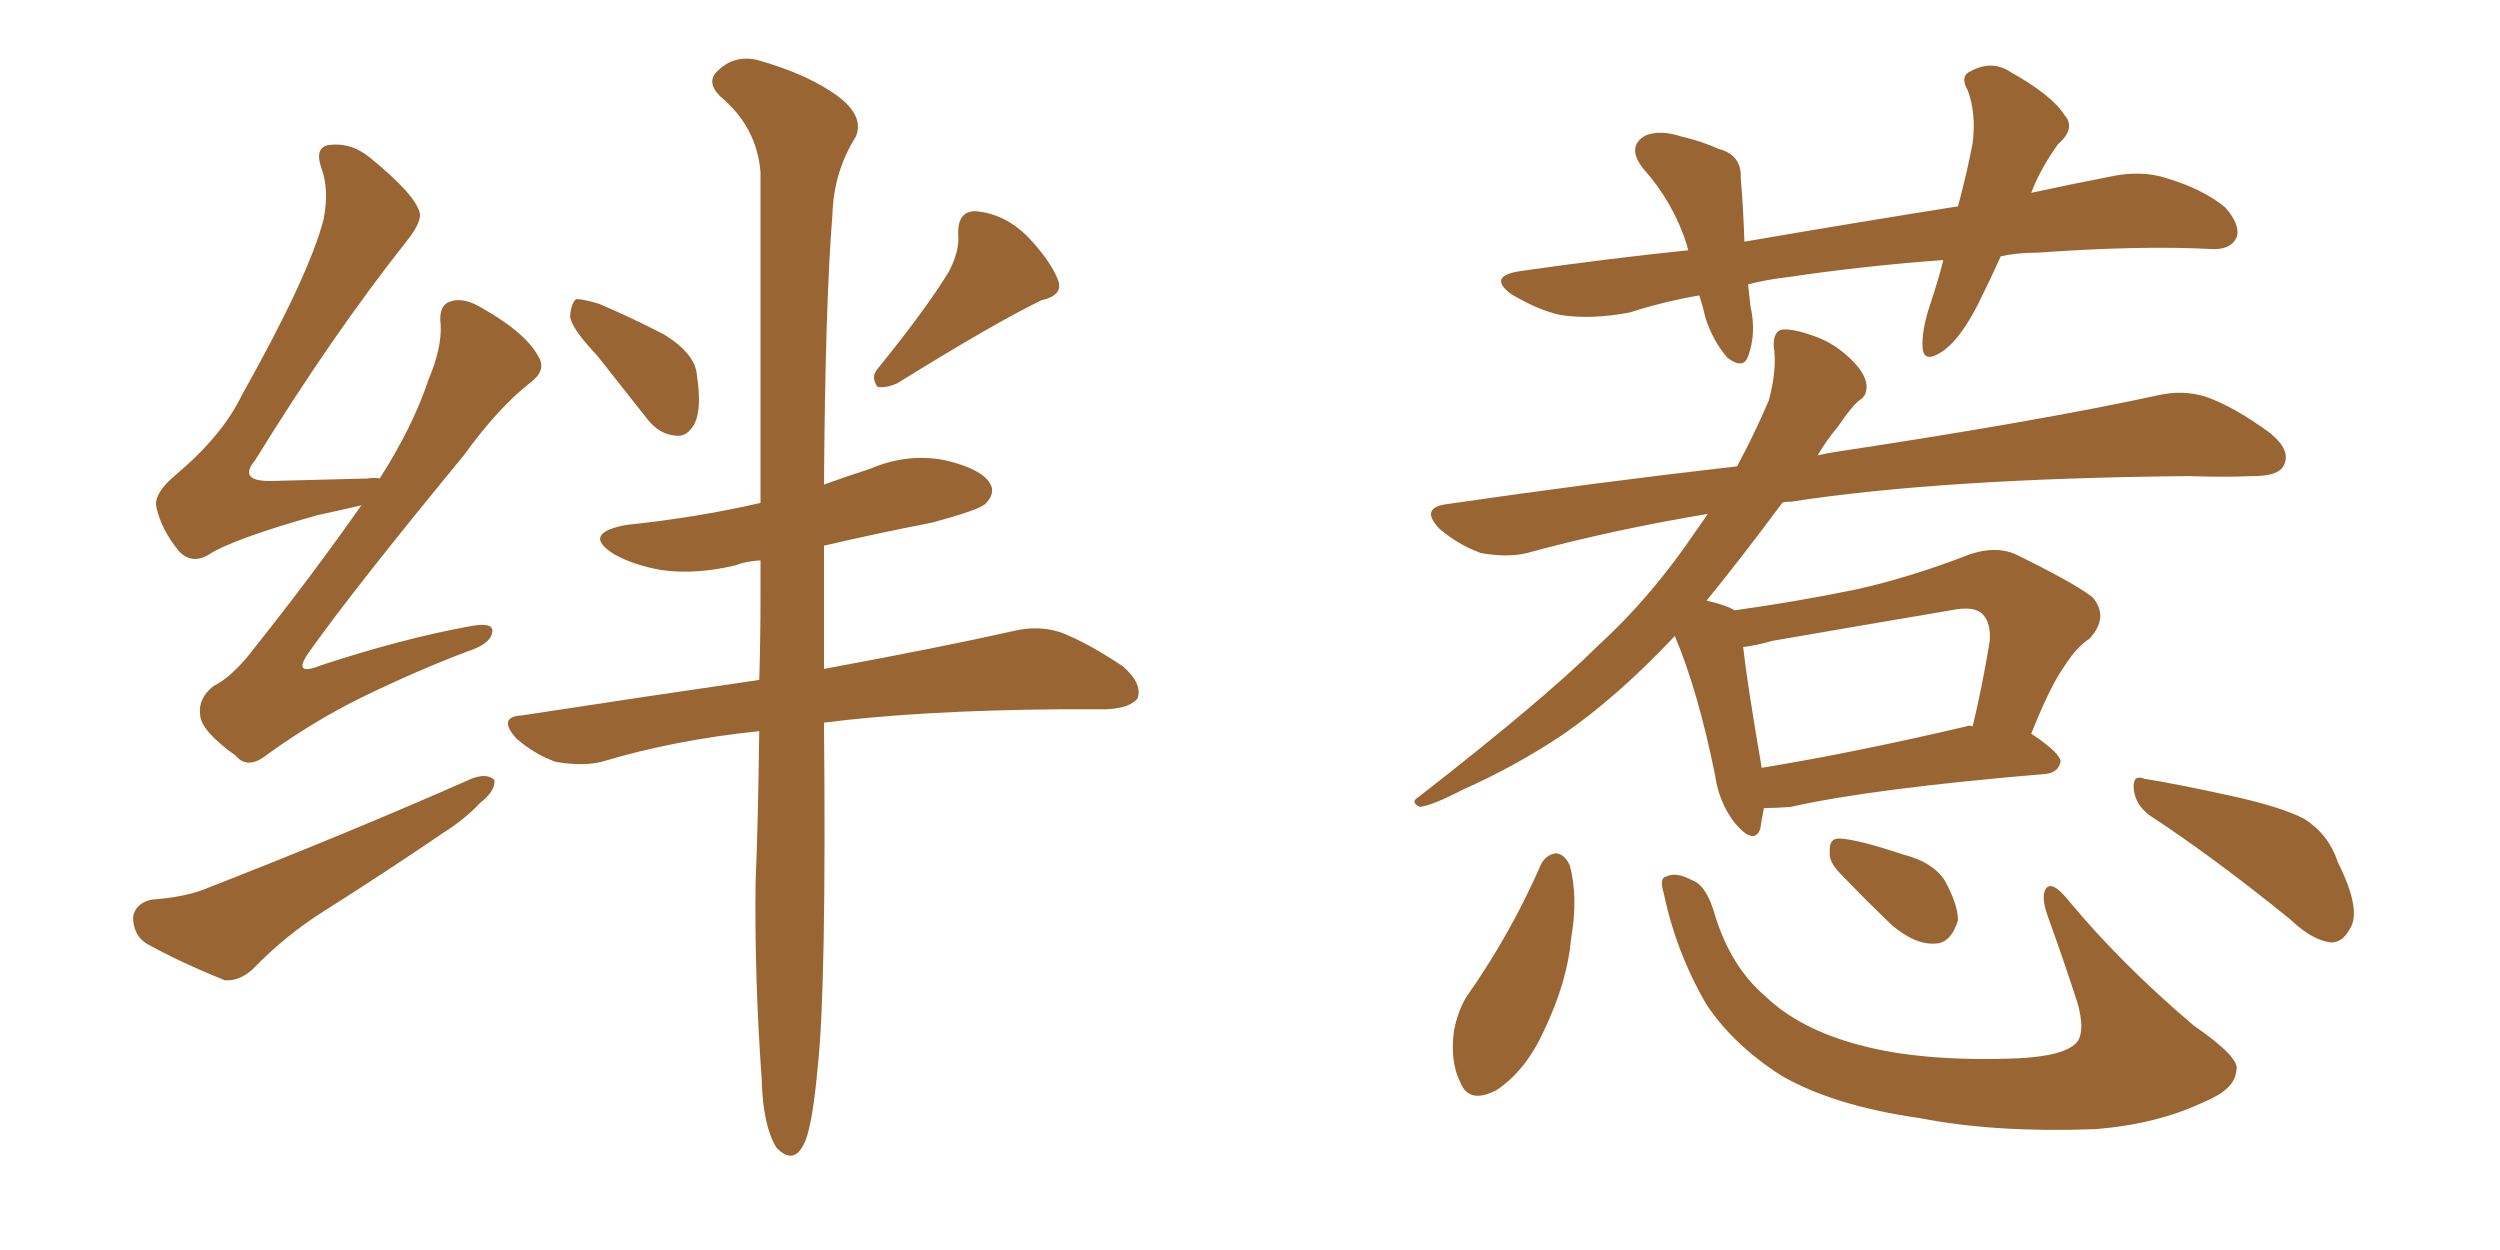 <svg xmlns="http://www.w3.org/2000/svg" xmlns:xlink="http://www.w3.org/1999/xlink" width="300" height="150"><path fill="#996633" padding="10" d="M43.36 60.64L43.36 60.64Q40.87 61.23 38.09 61.82L38.09 61.82Q27.69 64.75 24.90 66.65L24.90 66.65Q23.00 67.68 21.53 66.21L21.53 66.21Q19.34 63.57 18.75 60.79L18.75 60.79Q18.46 59.18 21.09 56.98L21.09 56.98Q26.66 52.29 29.00 47.46L29.00 47.46Q37.06 33.11 38.82 26.37L38.82 26.37Q39.55 22.71 38.53 20.07L38.53 20.07Q37.79 17.87 39.26 17.43L39.26 17.43Q42.04 16.99 44.38 18.90L44.38 18.90Q49.95 23.44 50.39 25.63L50.39 25.63Q50.54 26.81 48.63 29.15L48.63 29.15Q39.84 40.28 30.62 55.22L30.62 55.22Q28.42 57.86 32.81 57.71L32.81 57.71Q37.94 57.57 44.09 57.42L44.09 57.42Q44.97 57.28 45.56 57.42L45.56 57.42Q49.51 51.27 51.42 45.56L51.42 45.56Q53.03 41.75 52.88 38.96L52.88 38.96Q52.59 36.62 54.05 36.18L54.05 36.18Q55.66 35.60 58.01 37.06L58.01 37.06Q63.13 39.99 64.60 42.77L64.60 42.77Q65.63 44.38 63.72 45.85L63.72 45.85Q59.77 48.93 55.66 54.64L55.66 54.64Q42.63 70.46 37.21 78.08L37.21 78.08Q34.86 81.30 38.53 79.83L38.53 79.83Q48.34 76.61 56.40 75.15L56.40 75.15Q59.47 74.56 59.03 76.03L59.03 76.03Q58.74 77.34 55.96 78.22L55.96 78.22Q49.80 80.57 43.51 83.64L43.51 83.64Q37.79 86.43 32.08 90.53L32.08 90.53Q29.74 92.43 28.27 90.67L28.27 90.67Q24.17 87.74 24.02 85.84L24.02 85.84Q23.73 83.79 25.63 82.32L25.63 82.32Q27.98 81.15 30.62 77.64L30.62 77.64Q37.50 68.99 43.36 60.64ZM18.16 107.96L18.16 107.96Q21.97 107.67 24.32 106.79L24.32 106.79Q42.33 99.76 56.54 93.46L56.54 93.46Q58.45 92.72 59.33 93.60L59.33 93.60Q59.47 94.92 57.57 96.39L57.57 96.39Q55.81 98.29 53.03 100.05L53.03 100.05Q46.14 104.74 38.96 109.28L38.96 109.28Q34.28 112.21 30.32 116.31L30.32 116.31Q28.71 117.77 26.95 117.63L26.95 117.63Q21.53 115.43 17.58 113.23L17.58 113.23Q15.97 112.21 15.97 110.01L15.97 110.01Q16.26 108.40 18.16 107.96ZM71.63 42.63L71.63 42.63Q68.55 39.40 68.41 37.94L68.41 37.94Q68.55 36.33 69.14 35.89L69.14 35.89Q70.02 35.89 71.92 36.47L71.92 36.47Q76.03 38.23 79.69 40.14L79.69 40.14Q83.50 42.48 83.64 45.12L83.64 45.12Q84.23 49.07 83.35 50.83L83.35 50.83Q82.47 52.44 81.15 52.29L81.15 52.29Q79.10 52.15 77.64 50.24L77.64 50.24Q74.41 46.14 71.63 42.63ZM113.82 32.67L113.82 32.67Q115.14 30.18 114.99 28.27L114.99 28.27Q114.84 25.34 117.04 25.34L117.04 25.34Q120.56 25.63 123.34 28.42L123.34 28.42Q126.12 31.35 127.00 33.69L127.00 33.69Q127.59 35.45 124.95 36.04L124.95 36.04Q119.24 38.82 107.67 46.00L107.67 46.00Q106.35 46.58 105.32 46.44L105.32 46.44Q104.44 45.26 105.32 44.24L105.32 44.24Q111.04 37.21 113.82 32.67ZM91.11 87.74L91.11 87.74L91.11 87.74Q81.01 88.77 72.22 91.41L72.22 91.41Q69.87 91.99 66.65 91.41L66.65 91.41Q64.16 90.53 61.96 88.62L61.96 88.62Q59.62 85.99 62.70 85.84L62.70 85.84Q77.93 83.50 91.11 81.59L91.11 81.59Q91.26 76.76 91.26 71.48L91.26 71.48Q91.26 69.14 91.26 67.24L91.26 67.24Q89.36 67.38 88.33 67.82L88.33 67.82Q83.50 68.99 79.39 68.41L79.39 68.41Q76.03 67.82 73.68 66.50L73.68 66.50Q69.73 64.01 75.15 62.99L75.15 62.99Q83.64 62.11 91.26 60.35L91.26 60.35Q91.26 34.42 91.26 20.65L91.26 20.65Q90.82 15.23 86.43 11.57L86.43 11.57Q84.67 9.81 86.13 8.50L86.13 8.50Q88.04 6.59 90.82 7.18L90.82 7.18Q97.12 8.94 100.78 11.72L100.78 11.72Q103.71 14.06 102.69 16.41L102.69 16.41Q100.05 20.65 99.90 25.63L99.90 25.63Q99.02 36.62 98.88 58.15L98.88 58.15Q101.66 57.13 104.44 56.25L104.44 56.25Q108.84 54.35 113.38 55.22L113.38 55.22Q117.77 56.25 118.80 58.01L118.80 58.01Q119.53 59.18 118.21 60.50L118.21 60.50Q117.33 61.23 111.91 62.70L111.91 62.70Q105.18 64.01 98.88 65.48L98.88 65.48Q98.88 72.07 98.88 79.25L98.88 79.25Q98.88 79.69 98.88 80.27L98.88 80.27Q113.09 77.64 121.58 75.73L121.58 75.73Q124.51 75 127.29 75.88L127.29 75.88Q130.66 77.20 134.77 79.98L134.77 79.98Q137.11 82.03 136.52 83.79L136.52 83.79Q135.64 84.96 132.86 85.11L132.86 85.11Q130.22 85.11 127.44 85.11L127.44 85.11Q110.30 85.25 98.88 86.72L98.88 86.72Q99.17 118.51 98.14 127.88L98.14 127.88Q97.56 134.47 96.68 136.82L96.68 136.82Q95.36 140.04 93.16 137.70L93.16 137.70Q91.55 135.06 91.41 129.64L91.41 129.64Q90.53 117.33 90.67 105.91L90.67 105.91Q90.97 98.88 91.11 87.74ZM240.09 30.76L240.09 30.76Q238.77 33.69 237.45 36.33L237.45 36.33Q235.25 40.72 233.06 42.19L233.06 42.19Q230.86 43.65 230.71 41.75L230.71 41.75Q230.57 39.70 231.59 36.62L231.59 36.62Q232.62 33.54 233.20 31.20L233.20 31.20Q223.39 31.93 214.60 33.25L214.60 33.25Q211.96 33.54 209.77 34.13L209.77 34.13Q209.91 35.30 210.06 36.77L210.06 36.77Q210.79 39.99 209.77 42.77L209.77 42.77Q209.18 44.38 207.28 42.92L207.28 42.92Q205.52 40.87 204.64 38.09L204.64 38.09Q204.35 36.77 203.91 35.45L203.91 35.45Q199.66 36.18 195.56 37.50L195.56 37.50Q190.87 38.38 187.21 37.79L187.21 37.79Q184.57 37.21 181.35 35.30L181.35 35.30Q178.42 33.11 182.52 32.52L182.52 32.52Q192.77 31.05 202.59 30.03L202.59 30.03Q202.44 29.59 202.44 29.44L202.44 29.44Q200.83 24.32 197.17 20.21L197.17 20.21Q195.12 17.58 197.46 16.26L197.46 16.26Q199.22 15.53 201.86 16.41L201.86 16.41Q203.91 16.85 206.25 17.87L206.25 17.87Q209.03 18.60 208.89 21.39L208.89 21.39Q209.18 24.61 209.33 29.00L209.33 29.00Q222.95 26.66 234.96 24.76L234.96 24.76Q236.13 20.36 236.72 17.14L236.72 17.14Q237.16 13.62 236.13 10.84L236.13 10.84Q235.11 9.08 236.57 8.50L236.57 8.50Q239.06 7.18 241.26 8.64L241.26 8.64Q246.24 11.43 247.71 13.77L247.71 13.77Q249.17 15.38 246.97 17.29L246.97 17.29Q244.78 20.36 243.75 23.14L243.75 23.14Q248.44 22.12 252.98 21.24L252.98 21.24Q256.93 20.36 260.01 21.39L260.01 21.39Q264.40 22.71 267.04 24.90L267.04 24.90Q268.95 27.10 268.36 28.56L268.36 28.56Q267.63 30.03 265.28 29.88L265.28 29.88Q256.79 29.44 244.48 30.32L244.48 30.32Q241.99 30.32 240.09 30.76ZM211.67 96.97L211.67 96.97Q211.38 98.44 211.23 99.46L211.23 99.46Q210.50 101.51 208.15 98.73L208.15 98.73Q206.25 96.24 205.81 93.02L205.81 93.02Q203.76 82.91 200.98 76.32L200.98 76.32Q194.09 83.64 187.50 88.18L187.50 88.18Q181.79 91.99 175.49 94.78L175.49 94.78Q171.83 96.68 170.36 96.83L170.36 96.83Q169.19 96.24 170.21 95.65L170.21 95.65Q185.45 83.79 191.75 77.49L191.75 77.49Q198.19 71.63 203.61 63.57L203.61 63.57Q204.35 62.55 204.93 61.67L204.93 61.67Q193.51 63.57 183.25 66.36L183.25 66.36Q180.91 66.94 177.69 66.36L177.69 66.36Q174.90 65.33 172.71 63.43L172.71 63.43Q170.36 60.94 173.58 60.50L173.58 60.50Q191.75 57.86 208.45 55.96L208.45 55.96Q210.50 52.15 212.26 48.05L212.26 48.05Q213.28 44.24 212.84 41.46L212.84 41.46Q212.84 39.70 213.87 39.55L213.87 39.55Q215.19 39.40 217.97 40.43L217.97 40.43Q220.31 41.31 222.22 43.21L222.22 43.21Q223.83 44.82 223.97 46.14L223.97 46.14Q224.12 47.46 223.10 48.05L223.10 48.05Q222.07 48.93 220.61 51.12L220.61 51.12Q219.14 52.88 218.12 54.64L218.12 54.64Q219.43 54.35 220.46 54.20L220.46 54.20Q244.63 50.54 258.84 47.46L258.84 47.46Q261.91 46.73 264.70 47.61L264.70 47.61Q268.07 48.78 272.46 52.00L272.46 52.00Q274.95 54.05 274.07 55.81L274.07 55.81Q273.49 57.13 270.41 57.13L270.41 57.13Q266.75 57.28 262.65 57.13L262.65 57.13Q232.91 57.42 214.89 60.21L214.89 60.21Q214.01 60.21 213.87 60.35L213.87 60.35Q208.74 67.24 204.79 72.07L204.79 72.07Q207.28 72.66 208.15 73.24L208.15 73.24Q215.48 72.22 222.66 70.75L222.66 70.75Q229.25 69.29 236.43 66.50L236.43 66.50Q239.50 65.48 241.85 66.50L241.85 66.50Q248.73 69.87 251.07 71.63L251.07 71.63Q253.13 73.97 250.78 76.61L250.78 76.61Q249.17 77.64 247.71 79.98L247.71 79.98Q246.09 82.18 243.75 88.04L243.75 88.04Q247.27 90.38 247.27 91.41L247.27 91.41Q246.97 92.72 245.51 92.87L245.51 92.87Q224.56 94.63 214.89 96.83L214.89 96.83Q212.99 96.97 211.67 96.97ZM235.99 87.16L235.99 87.16Q236.28 87.01 236.72 87.16L236.72 87.16Q237.89 82.32 238.77 76.90L238.77 76.90Q238.92 74.71 237.89 73.68L237.89 73.68Q236.87 72.66 234.08 73.24L234.08 73.24Q223.68 75 212.70 76.90L212.70 76.90Q210.64 77.49 209.18 77.64L209.18 77.64Q209.62 81.74 211.38 91.99L211.38 91.99Q211.38 91.99 211.38 92.14L211.38 92.14Q222.22 90.38 235.99 87.16ZM184.86 103.86L184.86 103.86Q185.45 102.54 186.77 102.39L186.77 102.39Q187.79 102.54 188.38 103.86L188.38 103.86Q189.40 107.67 188.53 112.65L188.53 112.65Q188.09 117.77 185.30 123.63L185.30 123.63Q183.11 128.47 179.59 130.81L179.59 130.81Q176.22 132.57 175.20 129.79L175.20 129.79Q174.02 127.44 174.46 123.78L174.46 123.78Q174.90 121.44 175.93 119.68L175.93 119.68Q181.20 112.21 184.86 103.86ZM199.66 107.23L199.66 107.23Q199.07 105.32 199.95 105.18L199.95 105.18Q201.12 104.59 203.03 105.62L203.03 105.62Q204.79 106.20 205.81 109.86L205.81 109.86Q207.71 116.02 211.82 119.53L211.82 119.53Q215.92 123.49 223.10 125.39L223.10 125.39Q230.57 127.44 242.14 127.00L242.14 127.00Q248.00 126.71 249.32 124.95L249.32 124.95Q250.20 123.63 249.32 120.41L249.32 120.41Q247.56 114.99 245.65 109.72L245.65 109.72Q244.92 107.52 245.51 106.64L245.51 106.64Q246.24 105.62 248.14 107.96L248.14 107.96Q254.44 115.58 263.23 123.05L263.23 123.05Q268.95 127.00 268.36 128.47L268.36 128.47Q268.21 130.66 264.70 132.13L264.70 132.13Q258.98 134.91 251.37 135.50L251.37 135.50Q239.36 135.94 230.42 134.18L230.42 134.18Q220.02 132.71 213.72 129.05L213.72 129.05Q208.01 125.39 204.79 120.56L204.79 120.56Q201.12 114.26 199.66 107.23ZM257.96 97.85L257.96 97.85Q256.20 96.53 256.05 94.63L256.05 94.63Q255.91 92.87 257.37 93.46L257.37 93.46Q261.04 94.04 267.77 95.51L267.77 95.51Q273.78 96.83 276.56 98.29L276.56 98.29Q279.49 100.20 280.52 103.42L280.52 103.42Q283.45 109.28 281.98 111.47L281.98 111.47Q281.10 113.09 279.79 113.09L279.79 113.09Q277.59 112.94 274.80 110.30L274.80 110.30Q265.58 102.83 257.96 97.85ZM220.61 104.59L220.61 104.59L220.61 104.59Q219.43 103.27 219.58 102.25L219.58 102.25Q219.43 100.49 220.90 100.63L220.90 100.63Q223.10 100.78 228.37 102.54L228.37 102.54Q231.88 103.42 233.35 105.62L233.35 105.62Q234.96 108.54 234.96 110.45L234.96 110.45Q234.08 113.23 232.18 113.23L232.18 113.23Q229.83 113.38 227.05 111.04L227.05 111.04Q223.68 107.81 220.61 104.59Z"/></svg>